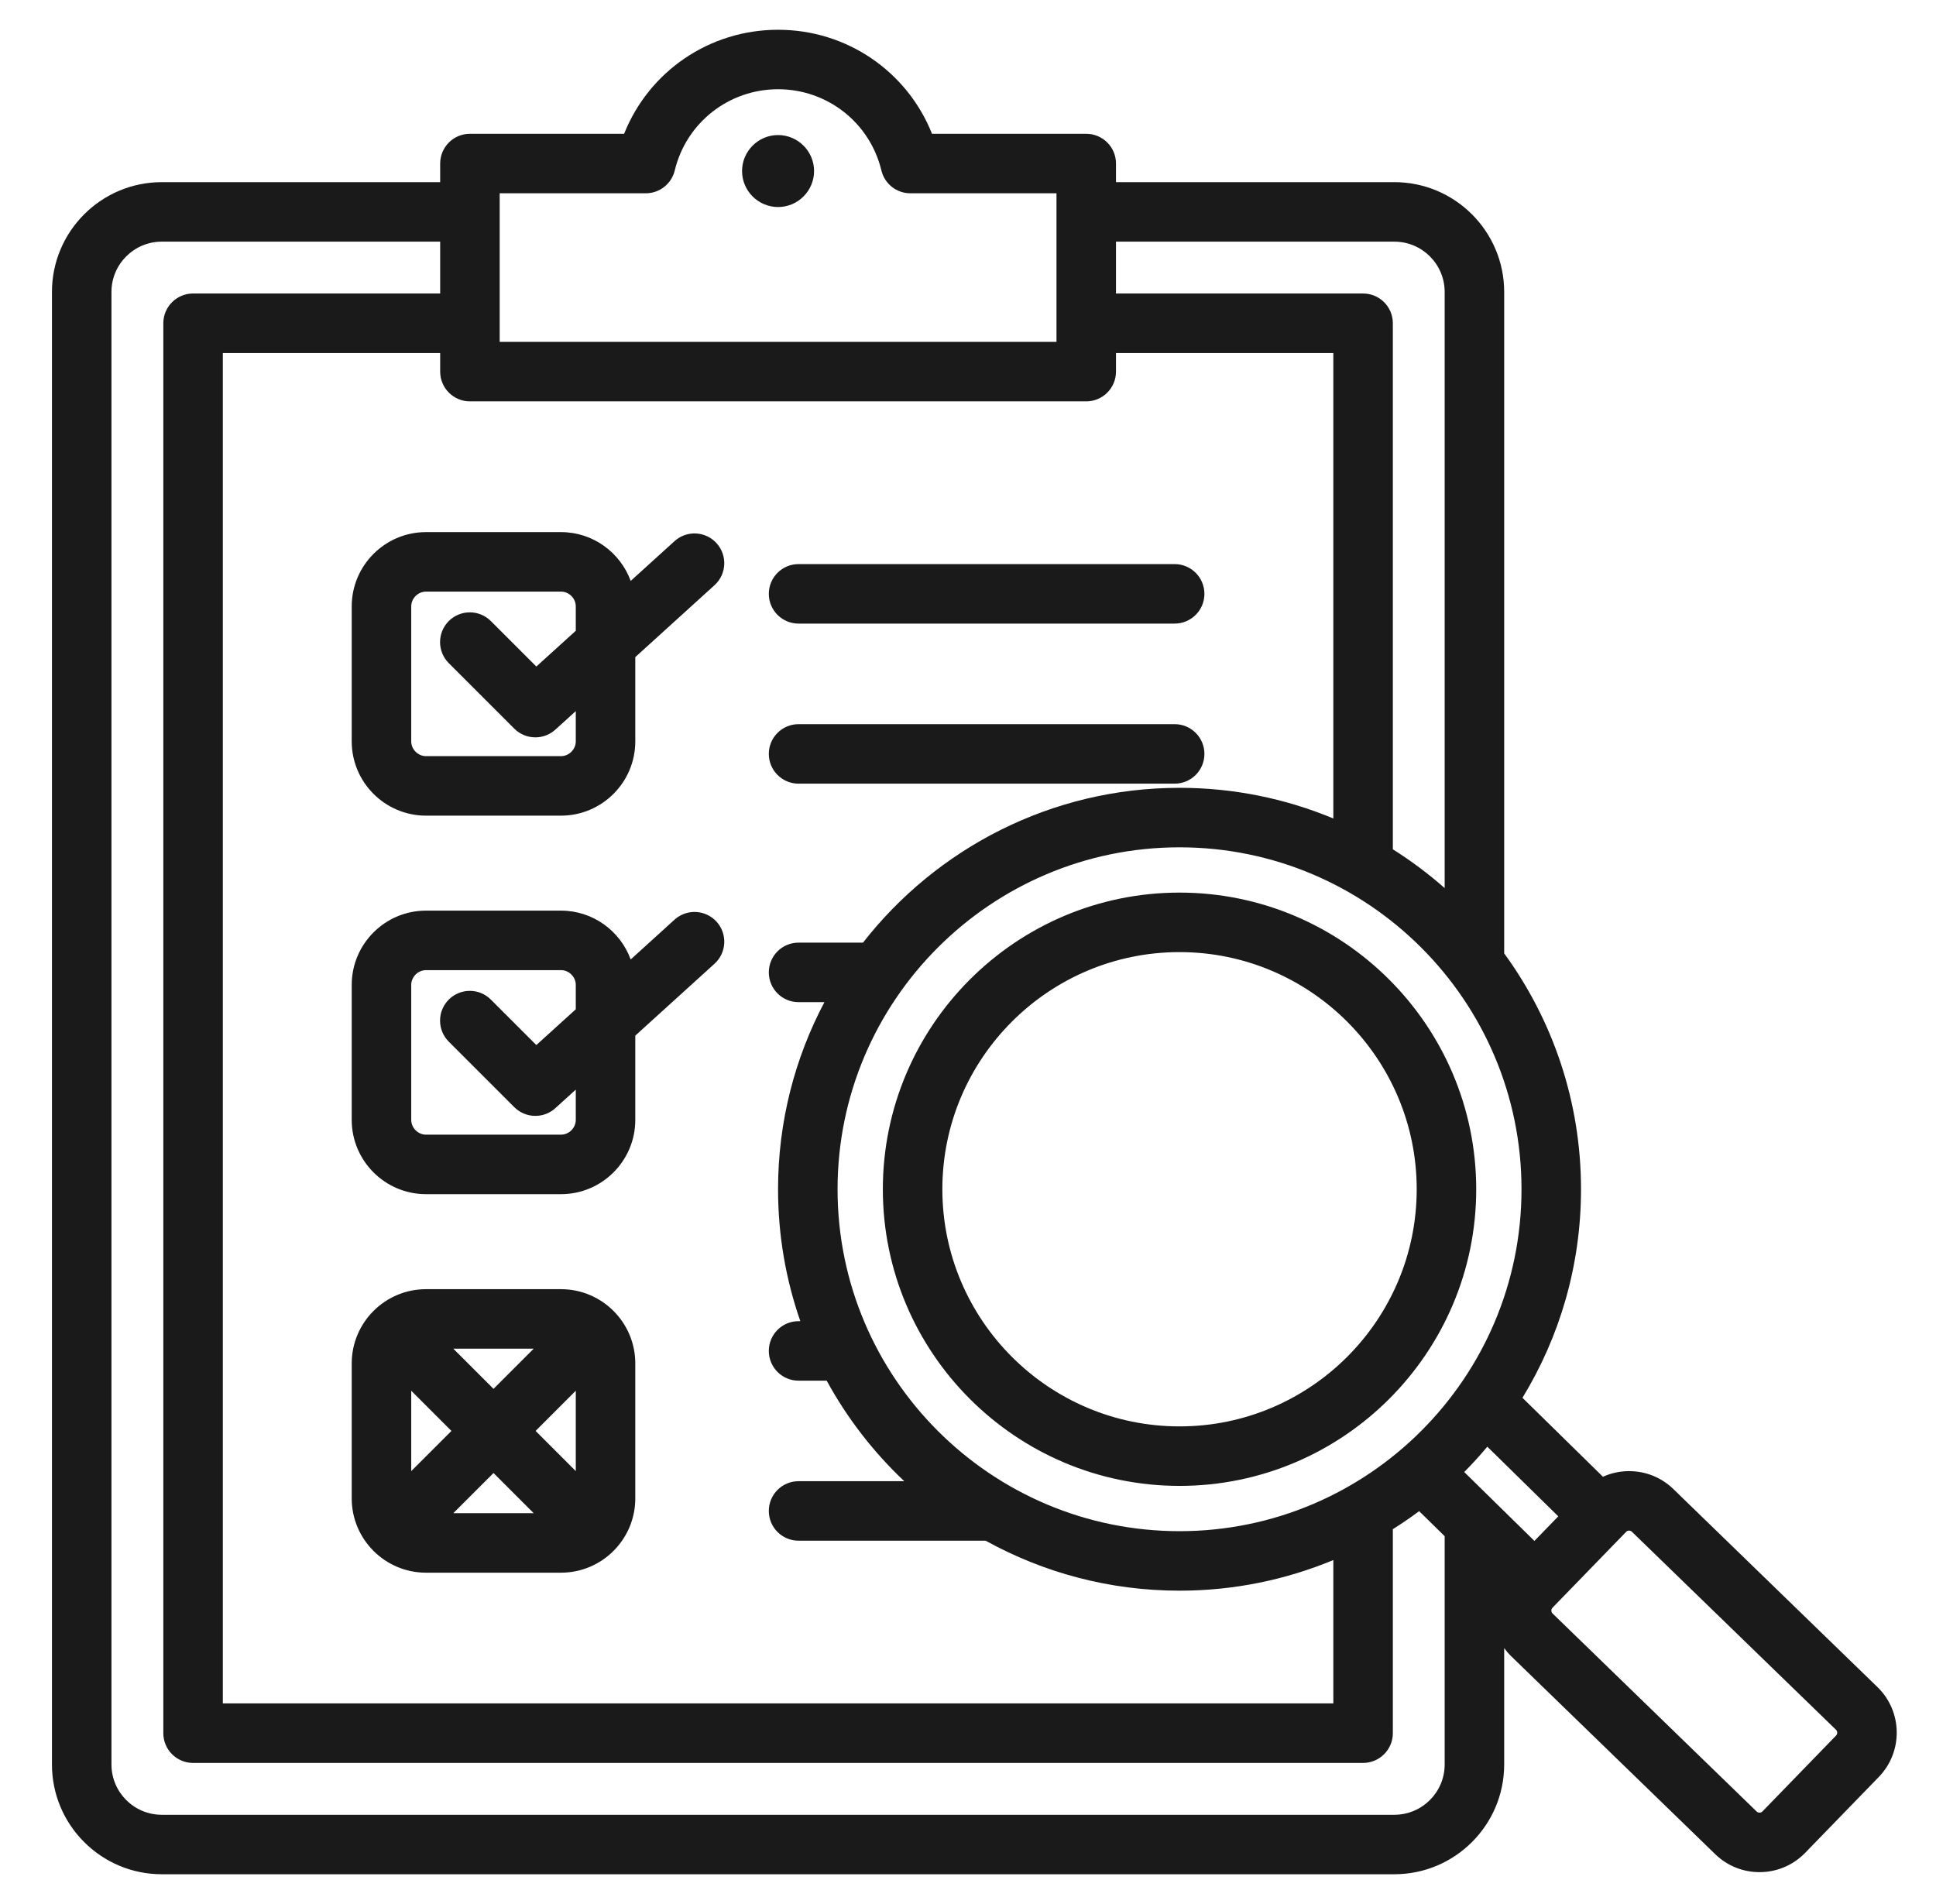 <?xml version="1.0" encoding="UTF-8"?> <svg xmlns="http://www.w3.org/2000/svg" width="61" height="60" viewBox="0 0 61 60" fill="none"><path d="M24.224 23.757C24.224 23.239 24.643 22.82 25.161 22.82H37.011C37.529 22.82 37.949 23.239 37.949 23.757C37.949 24.275 37.529 24.695 37.011 24.695H25.161C24.643 24.695 24.224 24.275 24.224 23.757ZM25.161 19.651H37.011C37.529 19.651 37.949 19.231 37.949 18.714C37.949 18.196 37.529 17.776 37.011 17.776H25.161C24.643 17.776 24.224 18.196 24.224 18.714C24.224 19.231 24.643 19.651 25.161 19.651ZM13.423 16.768H17.676C18.685 16.768 19.544 17.41 19.872 18.306L21.253 17.053C21.636 16.705 22.229 16.734 22.577 17.117C22.925 17.5 22.897 18.093 22.513 18.441L20.017 20.707V23.362C20.017 24.653 18.967 25.703 17.676 25.703H13.423C12.132 25.703 11.082 24.653 11.082 23.362V19.109C11.082 17.818 12.133 16.768 13.423 16.768ZM17.676 18.643H13.423C13.171 18.643 12.957 18.856 12.957 19.109V23.362C12.957 23.614 13.171 23.828 13.423 23.828H17.676C17.929 23.828 18.142 23.614 18.142 23.362V22.409L17.498 22.993C17.319 23.155 17.093 23.236 16.868 23.236C16.628 23.236 16.388 23.144 16.205 22.962L14.14 20.897C13.774 20.531 13.774 19.937 14.14 19.571C14.507 19.205 15.1 19.205 15.466 19.571L16.899 21.004L18.142 19.877V19.109C18.142 18.856 17.929 18.643 17.676 18.643ZM22.578 29.045C22.925 29.429 22.897 30.022 22.513 30.37L20.017 32.635V35.29C20.017 36.581 18.967 37.631 17.676 37.631H13.423C12.133 37.631 11.082 36.581 11.082 35.29V31.037C11.082 29.746 12.133 28.696 13.423 28.696H17.676C18.685 28.696 19.544 29.338 19.872 30.235L21.253 28.981C21.636 28.633 22.23 28.662 22.578 29.045ZM18.142 34.337L17.498 34.921C17.319 35.084 17.093 35.164 16.868 35.164C16.628 35.164 16.388 35.072 16.205 34.89L14.14 32.825C13.774 32.459 13.774 31.865 14.14 31.499C14.507 31.133 15.1 31.133 15.466 31.499L16.899 32.932L18.142 31.805V31.037C18.142 30.785 17.929 30.571 17.676 30.571H13.423C13.171 30.571 12.957 30.785 12.957 31.037V35.29C12.957 35.542 13.171 35.756 13.423 35.756H17.676C17.929 35.756 18.142 35.543 18.142 35.29V34.337ZM20.017 42.965V47.218C20.017 48.509 18.967 49.559 17.676 49.559H13.423C12.133 49.559 11.082 48.509 11.082 47.218V42.965C11.082 41.675 12.133 40.625 13.423 40.625H17.676C18.967 40.625 20.017 41.675 20.017 42.965ZM12.957 43.825V46.358L14.224 45.092L12.957 43.825ZM15.55 43.766L16.816 42.5H14.283L15.55 43.766ZM14.283 47.684H16.816L15.55 46.418L14.283 47.684ZM18.142 46.358V43.825L16.876 45.092L18.142 46.358ZM59.198 55.996L56.876 58.389C56.484 58.793 55.962 58.996 55.439 58.996C54.936 58.996 54.433 58.808 54.045 58.431L47.613 52.19C47.532 52.111 47.46 52.026 47.394 51.936V55.603C47.394 57.511 45.842 59.062 43.934 59.062H5.097C3.189 59.062 1.637 57.511 1.637 55.603V9.2C1.637 7.292 3.189 5.74 5.097 5.74H13.869V5.153C13.869 4.636 14.289 4.216 14.806 4.216H19.665C20.447 2.253 22.348 0.938 24.516 0.938C26.684 0.938 28.584 2.253 29.366 4.216H34.225C34.743 4.216 35.163 4.636 35.163 5.154V5.74H43.934C45.842 5.74 47.394 7.292 47.394 9.2V30.043C48.916 32.131 49.815 34.7 49.815 37.476C49.815 39.881 49.14 42.132 47.97 44.048L50.506 46.536C50.752 46.425 51.021 46.363 51.299 46.359C51.31 46.359 51.32 46.359 51.331 46.359C51.855 46.359 52.349 46.559 52.724 46.923L59.156 53.164C59.948 53.933 59.967 55.203 59.198 55.996ZM46.859 45.593C46.631 45.866 46.391 46.129 46.14 46.382C46.14 46.385 46.139 46.388 46.139 46.391L48.347 48.558L49.099 47.783L46.867 45.593C46.864 45.593 46.862 45.593 46.859 45.593ZM47.94 37.476C47.94 31.535 43.106 26.701 37.165 26.701C31.223 26.701 26.39 31.535 26.39 37.476C26.39 43.417 31.223 48.251 37.165 48.251C43.106 48.251 47.94 43.418 47.94 37.476ZM35.163 7.615V9.249H42.948C43.466 9.249 43.886 9.668 43.886 10.186V26.764C44.463 27.128 45.009 27.536 45.519 27.986V9.2C45.519 8.326 44.808 7.615 43.934 7.615H35.163ZM15.744 10.773H33.288V6.091H28.683C28.25 6.091 27.873 5.794 27.772 5.373C27.408 3.866 26.069 2.812 24.516 2.812C22.962 2.812 21.623 3.866 21.26 5.373C21.158 5.794 20.781 6.091 20.348 6.091H15.744V10.773H15.744ZM14.806 12.648C14.289 12.648 13.869 12.228 13.869 11.71V11.124H7.021V53.679H42.011V49.161C40.517 49.782 38.881 50.126 37.165 50.126C34.951 50.126 32.869 49.554 31.057 48.551H25.161C24.643 48.551 24.224 48.131 24.224 47.614C24.224 47.096 24.643 46.676 25.161 46.676H28.492C27.52 45.759 26.692 44.69 26.048 43.508H25.161C24.643 43.508 24.224 43.088 24.224 42.57C24.224 42.053 24.643 41.633 25.161 41.633H25.217C24.763 40.33 24.515 38.932 24.515 37.476C24.515 35.348 25.044 33.342 25.976 31.58H25.161C24.643 31.58 24.224 31.16 24.224 30.642C24.224 30.124 24.643 29.705 25.161 29.705H27.191C29.508 26.738 33.117 24.826 37.165 24.826C38.881 24.826 40.517 25.17 42.011 25.792V11.124H35.163V11.71C35.163 12.228 34.743 12.648 34.225 12.648H14.806ZM45.519 55.603V48.409L44.715 47.62C44.447 47.82 44.17 48.01 43.886 48.188V54.617C43.886 55.134 43.466 55.554 42.948 55.554H6.083C5.566 55.554 5.146 55.134 5.146 54.617V10.186C5.146 9.668 5.566 9.249 6.083 9.249H13.869V7.615H5.097C4.223 7.615 3.512 8.326 3.512 9.2V55.603C3.512 56.477 4.223 57.188 5.097 57.188H43.934C44.808 57.188 45.519 56.477 45.519 55.603ZM57.85 54.51L51.418 48.269C51.389 48.24 51.354 48.234 51.33 48.234C51.329 48.234 51.328 48.234 51.327 48.234C51.303 48.234 51.267 48.241 51.238 48.271L48.916 50.664C48.886 50.694 48.881 50.73 48.881 50.755C48.882 50.779 48.888 50.815 48.918 50.844L55.35 57.086C55.399 57.133 55.483 57.132 55.531 57.083L57.853 54.69C57.9 54.641 57.899 54.557 57.85 54.51ZM46.513 37.476C46.513 42.631 42.319 46.824 37.165 46.824C32.01 46.824 27.817 42.631 27.817 37.476C27.817 32.322 32.01 28.128 37.165 28.128C42.319 28.128 46.513 32.322 46.513 37.476ZM44.638 37.476C44.638 33.356 41.285 30.003 37.165 30.003C33.044 30.003 29.692 33.356 29.692 37.476C29.692 41.597 33.044 44.949 37.165 44.949C41.285 44.949 44.638 41.597 44.638 37.476ZM24.516 4.256C23.891 4.256 23.381 4.765 23.381 5.39C23.381 6.014 23.891 6.524 24.516 6.524C25.14 6.524 25.65 6.014 25.65 5.39C25.65 4.765 25.14 4.256 24.516 4.256Z" fill="#1A1A1A"></path></svg> 